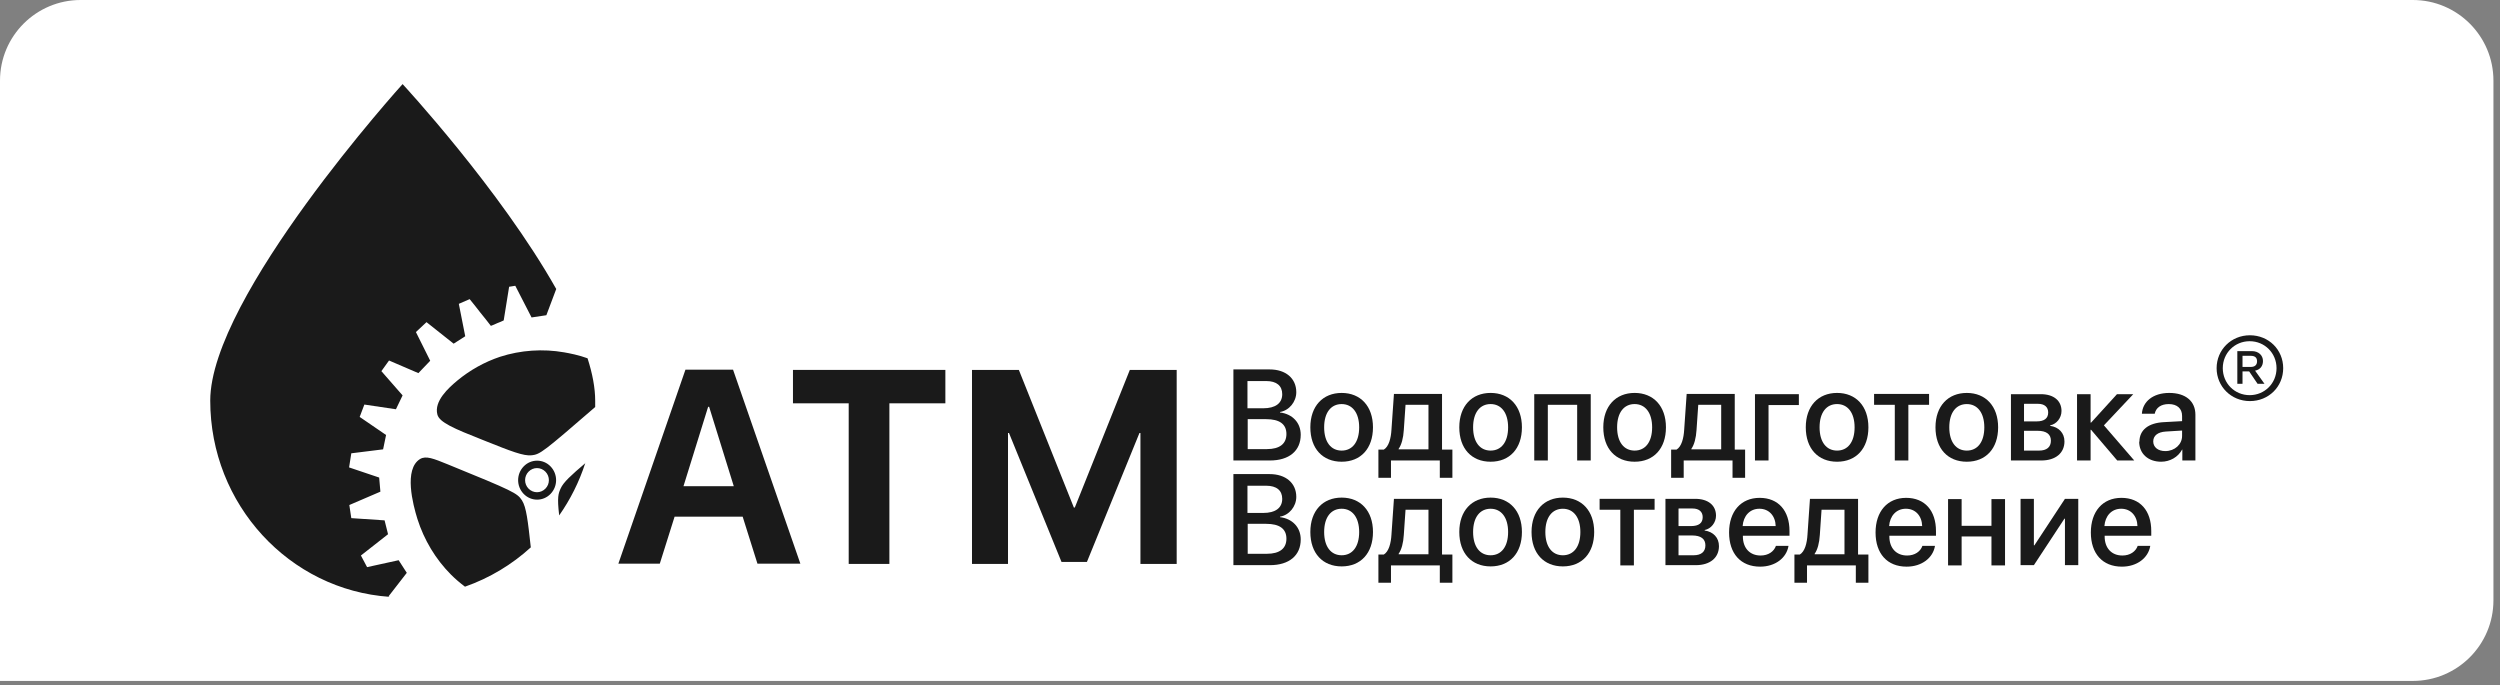 <?xml version="1.0" encoding="UTF-8"?> <svg xmlns="http://www.w3.org/2000/svg" width="248" height="68" viewBox="0 0 248 68" fill="none"><rect x="0" y="0" width="248" height="68" fill="#808080" stroke="none"/> <path d="M0 8C0 3.582 3.582 0 8 0L239.349 0C243.767 0 247.349 3.582 247.349 8V59.548C247.349 63.966 243.767 67.548 239.349 67.548H0L0 8Z" fill="white"></path> <path fill-rule="evenodd" clip-rule="evenodd" d="M59.043 40.377C59.043 40.181 59.043 39.96 59.043 39.764C59.043 38.487 58.774 37.063 58.284 35.541C57.404 35.222 56.523 35.05 55.96 34.952C53.856 34.584 51.655 34.731 49.6 35.394C48.059 35.91 46.615 36.72 45.368 37.751C44.487 38.487 43.044 39.788 43.386 41.114C43.582 41.899 45.025 42.513 47.888 43.642L48.132 43.74C50.652 44.747 51.948 45.262 52.756 45.164C53.587 45.066 53.905 44.821 59.043 40.377ZM58.089 45.925C56.67 47.128 55.887 47.84 55.618 48.454C55.398 48.945 55.251 49.288 55.471 51.129C56.572 49.558 57.453 47.815 58.064 45.925H58.089ZM52.658 54.321C52.364 51.669 52.218 50.319 51.777 49.632C51.312 48.92 50.945 48.724 44.438 46.072C42.995 45.483 42.261 45.189 41.674 45.532C40.035 46.539 40.964 50.049 41.405 51.473C42.065 53.56 43.215 55.474 44.732 56.996C45.172 57.438 45.637 57.831 46.126 58.199C48.572 57.34 50.774 56.014 52.658 54.296V54.321ZM42.114 59.132H42.09H42.016C42.041 59.132 42.065 59.132 42.114 59.132ZM38.64 59.206C28.708 58.518 20.856 50.049 20.856 39.739C20.856 29.429 39.937 8.342 39.937 8.342C39.937 8.342 49.6 18.775 55.178 28.668L54.199 31.27L52.731 31.491L51.117 28.349L50.505 28.447L49.967 31.786C49.747 31.884 49.551 31.982 49.331 32.056C49.111 32.154 48.915 32.252 48.695 32.326C48.352 31.884 48.01 31.442 47.643 31C47.3 30.558 46.958 30.116 46.591 29.674L45.515 30.141L46.151 33.357L45.001 34.093L42.31 31.957L41.258 32.939L42.677 35.787L41.503 37.014L38.592 35.762L37.833 36.818L39.937 39.224L39.276 40.598L36.145 40.132L35.68 41.359L38.298 43.151L38.004 44.575L34.849 44.968L34.629 46.367L37.613 47.373L37.735 48.773L34.653 50.098L34.849 51.399L38.151 51.62L38.494 52.995L35.803 55.106L36.414 56.26L39.546 55.573L40.353 56.825L38.543 59.157L38.64 59.206ZM54.101 46.784C53.636 46.318 52.902 46.318 52.438 46.784C51.973 47.251 51.973 48.012 52.438 48.478C52.902 48.945 53.636 48.945 54.101 48.478C54.566 48.012 54.566 47.251 54.101 46.784ZM51.948 48.994C52.682 49.755 53.881 49.755 54.615 48.994C55.349 48.233 55.349 47.03 54.615 46.269C53.881 45.508 52.682 45.508 51.948 46.269C51.215 47.03 51.215 48.233 51.948 48.994Z" fill="#1A1A1A"></path> <path d="M73.647 51.252H66.92L65.452 55.916H61.342L67.996 36.671H72.718L79.396 55.916H75.139L73.672 51.252H73.647ZM67.776 48.233H72.791L70.345 40.353H70.247L67.801 48.233H67.776Z" fill="#1A1A1A"></path> <path d="M84.191 55.941V40.009H78.662V36.695H93.781V40.009H88.227V55.941H84.216H84.191Z" fill="#1A1A1A"></path> <path d="M113.131 55.941V42.955H113.033L107.822 55.745H105.302L100.092 42.955H99.994V55.941H96.422V36.695H101.07L106.526 50.344H106.623L112.079 36.695H116.727V55.941H113.155H113.131Z" fill="#1A1A1A"></path> <path d="M219.888 36.524C219.888 34.707 221.331 33.259 223.19 33.259C225.05 33.259 226.493 34.683 226.493 36.524C226.493 38.365 225.05 39.788 223.19 39.788C221.331 39.788 219.888 38.34 219.888 36.524ZM225.832 36.524C225.832 35.026 224.658 33.848 223.166 33.848C221.674 33.848 220.5 35.026 220.5 36.524C220.5 38.021 221.674 39.199 223.166 39.199C224.658 39.199 225.832 38.021 225.832 36.524ZM221.943 38.07V34.83H223.386C224.047 34.83 224.487 35.247 224.487 35.812C224.487 36.327 224.193 36.671 223.704 36.769L224.634 38.07H223.949L223.117 36.843H222.457V38.07H221.918H221.943ZM222.481 36.401H223.264C223.68 36.401 223.9 36.205 223.9 35.836C223.9 35.468 223.68 35.296 223.264 35.296H222.457V36.401H222.481Z" fill="#1A1A1A"></path> <path d="M122.354 45.68V36.647H125.95C127.54 36.647 128.592 37.53 128.592 38.905C128.592 39.862 127.882 40.721 126.977 40.869V40.918C128.2 41.065 129.032 41.924 129.032 43.127C129.032 44.723 127.882 45.68 125.974 45.68H122.354ZM123.748 40.501H125.314C126.512 40.501 127.197 40.01 127.197 39.101C127.197 38.267 126.635 37.8 125.607 37.8H123.748V40.501ZM125.681 44.551C126.928 44.551 127.613 44.035 127.613 43.053C127.613 42.072 126.928 41.581 125.607 41.581H123.772V44.551H125.705H125.681Z" fill="#1A1A1A"></path> <path d="M129.986 42.391C129.986 40.28 131.233 38.979 133.093 38.979C134.952 38.979 136.199 40.28 136.199 42.391C136.199 44.502 134.976 45.803 133.093 45.803C131.209 45.803 129.986 44.502 129.986 42.391ZM134.83 42.391C134.83 40.943 134.145 40.084 133.093 40.084C132.041 40.084 131.356 40.918 131.356 42.391C131.356 43.864 132.041 44.699 133.093 44.699C134.145 44.699 134.83 43.864 134.83 42.391Z" fill="#1A1A1A"></path> <path d="M136.738 47.399V44.6H137.276C137.765 44.306 137.985 43.496 138.034 42.612L138.279 39.077H143.049V44.6H144.077V47.399H142.829V45.681H137.985V47.399H136.738ZM141.704 40.157H139.429L139.257 42.661C139.209 43.447 139.037 44.109 138.744 44.527V44.576H141.704V40.133V40.157Z" fill="#1A1A1A"></path> <path d="M144.762 42.391C144.762 40.28 146.009 38.978 147.869 38.978C149.728 38.978 150.975 40.28 150.975 42.391C150.975 44.502 149.752 45.803 147.869 45.803C145.985 45.803 144.762 44.502 144.762 42.391ZM149.605 42.391C149.605 40.942 148.92 40.083 147.869 40.083C146.817 40.083 146.132 40.918 146.132 42.391C146.132 43.864 146.817 44.698 147.869 44.698C148.92 44.698 149.605 43.864 149.605 42.391Z" fill="#1A1A1A"></path> <path d="M156.455 40.157H153.544V45.68H152.198V39.102H157.801V45.68H156.455V40.157Z" fill="#1A1A1A"></path> <path d="M159.048 42.391C159.048 40.28 160.296 38.978 162.155 38.978C164.014 38.978 165.262 40.28 165.262 42.391C165.262 44.502 164.039 45.803 162.155 45.803C160.271 45.803 159.048 44.502 159.048 42.391ZM163.892 42.391C163.892 40.942 163.207 40.083 162.155 40.083C161.103 40.083 160.418 40.918 160.418 42.391C160.418 43.864 161.103 44.698 162.155 44.698C163.207 44.698 163.892 43.864 163.892 42.391Z" fill="#1A1A1A"></path> <path d="M165.776 47.399V44.6H166.314C166.803 44.306 167.023 43.496 167.072 42.612L167.317 39.077H172.087V44.6H173.115V47.399H171.867V45.681H167.023V47.399H165.776ZM170.742 40.157H168.467L168.295 42.661C168.246 43.447 168.075 44.109 167.782 44.527V44.576H170.742V40.133V40.157Z" fill="#1A1A1A"></path> <path d="M175.438 40.157V45.68H174.093V39.102H178.447V40.182H175.438V40.157Z" fill="#1A1A1A"></path> <path d="M179.133 42.391C179.133 40.28 180.38 38.978 182.239 38.978C184.099 38.978 185.346 40.28 185.346 42.391C185.346 44.502 184.123 45.803 182.239 45.803C180.356 45.803 179.133 44.502 179.133 42.391ZM183.976 42.391C183.976 40.942 183.291 40.083 182.239 40.083C181.187 40.083 180.502 40.918 180.502 42.391C180.502 43.864 181.187 44.698 182.239 44.698C183.291 44.698 183.976 43.864 183.976 42.391Z" fill="#1A1A1A"></path> <path d="M191.364 40.157H189.309V45.68H187.964V40.157H185.909V39.077H191.364V40.157Z" fill="#1A1A1A"></path> <path d="M192 42.391C192 40.28 193.248 38.979 195.107 38.979C196.966 38.979 198.214 40.28 198.214 42.391C198.214 44.502 196.99 45.803 195.107 45.803C193.223 45.803 192 44.502 192 42.391ZM196.844 42.391C196.844 40.943 196.159 40.084 195.107 40.084C194.055 40.084 193.37 40.918 193.37 42.391C193.37 43.864 194.055 44.699 195.107 44.699C196.159 44.699 196.844 43.864 196.844 42.391Z" fill="#1A1A1A"></path> <path d="M199.461 39.102H202.446C203.718 39.102 204.501 39.74 204.501 40.771C204.501 41.458 204.012 42.072 203.376 42.195V42.244C204.232 42.366 204.794 42.956 204.794 43.79C204.794 44.944 203.914 45.68 202.495 45.68H199.486V39.102H199.461ZM200.782 40.084V41.802H202.03C202.788 41.802 203.18 41.507 203.18 40.918C203.18 40.378 202.813 40.059 202.177 40.059H200.807L200.782 40.084ZM200.782 42.759V44.699H202.275C203.033 44.699 203.449 44.355 203.449 43.717C203.449 43.078 203.009 42.735 202.128 42.735H200.782V42.759Z" fill="#1A1A1A"></path> <path d="M211.717 45.68H210.029L207.436 42.636H207.387V45.68H206.042V39.102H207.387V41.925H207.436L210.005 39.102H211.62L208.708 42.195L211.717 45.68Z" fill="#1A1A1A"></path> <path d="M212.231 43.815C212.231 42.661 213.112 41.949 214.678 41.876L216.463 41.778V41.262C216.463 40.526 215.974 40.084 215.142 40.084C214.36 40.084 213.87 40.452 213.748 41.041H212.476C212.549 39.863 213.552 38.979 215.191 38.979C216.83 38.979 217.784 39.814 217.784 41.139V45.681H216.488V44.6H216.463C216.072 45.337 215.265 45.803 214.384 45.803C213.087 45.803 212.207 44.993 212.207 43.815H212.231ZM216.463 43.226V42.71L214.849 42.809C214.042 42.858 213.601 43.226 213.601 43.79C213.601 44.355 214.066 44.748 214.8 44.748C215.729 44.748 216.463 44.085 216.463 43.25V43.226Z" fill="#1A1A1A"></path> <path d="M122.354 56.064V47.03H125.95C127.54 47.03 128.592 47.914 128.592 49.289C128.592 50.246 127.882 51.105 126.977 51.252V51.302C128.2 51.449 129.032 52.308 129.032 53.511C129.032 55.107 127.882 56.064 125.974 56.064H122.354ZM123.748 50.884H125.314C126.512 50.884 127.197 50.393 127.197 49.485C127.197 48.65 126.635 48.184 125.607 48.184H123.748V50.884ZM125.681 54.935C126.928 54.935 127.613 54.419 127.613 53.437C127.613 52.455 126.928 51.964 125.607 51.964H123.772V54.935H125.705H125.681Z" fill="#1A1A1A"></path> <path d="M129.986 52.775C129.986 50.663 131.234 49.362 133.093 49.362C134.952 49.362 136.2 50.663 136.2 52.775C136.2 54.886 134.977 56.187 133.093 56.187C131.209 56.187 129.986 54.886 129.986 52.775ZM134.83 52.775C134.83 51.326 134.145 50.467 133.093 50.467C132.041 50.467 131.356 51.302 131.356 52.775C131.356 54.247 132.041 55.082 133.093 55.082C134.145 55.082 134.83 54.247 134.83 52.775Z" fill="#1A1A1A"></path> <path d="M136.738 57.807V55.009H137.276C137.765 54.714 137.985 53.904 138.034 53.02L138.279 49.485H143.049V55.009H144.077V57.807H142.829V56.089H137.985V57.807H136.738ZM141.704 50.566H139.429L139.257 53.069C139.209 53.855 139.037 54.518 138.744 54.935V54.984H141.704V50.541V50.566Z" fill="#1A1A1A"></path> <path d="M144.762 52.775C144.762 50.664 146.009 49.363 147.869 49.363C149.728 49.363 150.975 50.664 150.975 52.775C150.975 54.886 149.752 56.187 147.869 56.187C145.985 56.187 144.762 54.886 144.762 52.775ZM149.605 52.775C149.605 51.327 148.92 50.468 147.869 50.468C146.817 50.468 146.132 51.302 146.132 52.775C146.132 54.248 146.817 55.083 147.869 55.083C148.92 55.083 149.605 54.248 149.605 52.775Z" fill="#1A1A1A"></path> <path d="M151.929 52.775C151.929 50.664 153.177 49.363 155.036 49.363C156.895 49.363 158.143 50.664 158.143 52.775C158.143 54.886 156.92 56.187 155.036 56.187C153.153 56.187 151.929 54.886 151.929 52.775ZM156.773 52.775C156.773 51.327 156.088 50.468 155.036 50.468C153.984 50.468 153.299 51.302 153.299 52.775C153.299 54.248 153.984 55.083 155.036 55.083C156.088 55.083 156.773 54.248 156.773 52.775Z" fill="#1A1A1A"></path> <path d="M164.136 50.566H162.082V56.089H160.736V50.566H158.681V49.485H164.136V50.566Z" fill="#1A1A1A"></path> <path d="M165.188 49.485H168.173C169.445 49.485 170.228 50.124 170.228 51.155C170.228 51.842 169.739 52.456 169.103 52.578V52.627C169.959 52.75 170.521 53.339 170.521 54.174C170.521 55.328 169.641 56.064 168.222 56.064H165.213V49.485H165.188ZM166.509 50.467V52.186H167.757C168.515 52.186 168.907 51.891 168.907 51.302C168.907 50.762 168.54 50.443 167.904 50.443H166.534L166.509 50.467ZM166.509 53.143V55.082H168.002C168.76 55.082 169.176 54.739 169.176 54.1C169.176 53.462 168.736 53.118 167.855 53.118H166.509V53.143Z" fill="#1A1A1A"></path> <path d="M177.42 54.15C177.224 55.352 176.099 56.212 174.607 56.212C172.674 56.212 171.524 54.91 171.524 52.824C171.524 50.737 172.699 49.387 174.558 49.387C176.417 49.387 177.518 50.664 177.518 52.677V53.143H172.894V53.217C172.894 54.37 173.579 55.107 174.656 55.107C175.414 55.107 175.977 54.714 176.172 54.15H177.444H177.42ZM172.87 52.186H176.148C176.123 51.179 175.487 50.467 174.533 50.467C173.579 50.467 172.943 51.179 172.87 52.186Z" fill="#1A1A1A"></path> <path d="M178.007 57.807V55.009H178.545C179.035 54.714 179.255 53.904 179.304 53.02L179.548 49.485H184.319V55.009H185.346V57.807H184.098V56.089H179.255V57.807H178.007ZM182.973 50.566H180.698L180.527 53.069C180.478 53.855 180.307 54.518 180.013 54.935V54.984H182.973V50.541V50.566Z" fill="#1A1A1A"></path> <path d="M191.951 54.15C191.755 55.352 190.63 56.212 189.138 56.212C187.205 56.212 186.055 54.91 186.055 52.824C186.055 50.737 187.23 49.387 189.089 49.387C190.948 49.387 192.049 50.664 192.049 52.677V53.143H187.425V53.217C187.425 54.37 188.11 55.107 189.187 55.107C189.945 55.107 190.508 54.714 190.703 54.15H191.975H191.951ZM187.401 52.186H190.679C190.654 51.179 190.018 50.467 189.064 50.467C188.11 50.467 187.474 51.179 187.401 52.186Z" fill="#1A1A1A"></path> <path d="M197.553 53.217H194.593V56.089H193.248V49.51H194.593V52.161H197.553V49.51H198.899V56.089H197.553V53.217Z" fill="#1A1A1A"></path> <path d="M200.44 56.064V49.485H201.761V54.1H201.81L204.843 49.485H206.164V56.064H204.843V51.449H204.794L201.761 56.064H200.44Z" fill="#1A1A1A"></path> <path d="M213.307 54.15C213.112 55.352 211.986 56.212 210.494 56.212C208.562 56.212 207.412 54.91 207.412 52.824C207.412 50.737 208.586 49.387 210.445 49.387C212.305 49.387 213.405 50.664 213.405 52.677V53.143H208.782V53.217C208.782 54.37 209.467 55.107 210.543 55.107C211.302 55.107 211.864 54.714 212.06 54.15H213.332H213.307ZM208.757 52.186H212.035C212.011 51.179 211.375 50.467 210.421 50.467C209.467 50.467 208.831 51.179 208.757 52.186Z" fill="#1A1A1A"></path> </svg> 